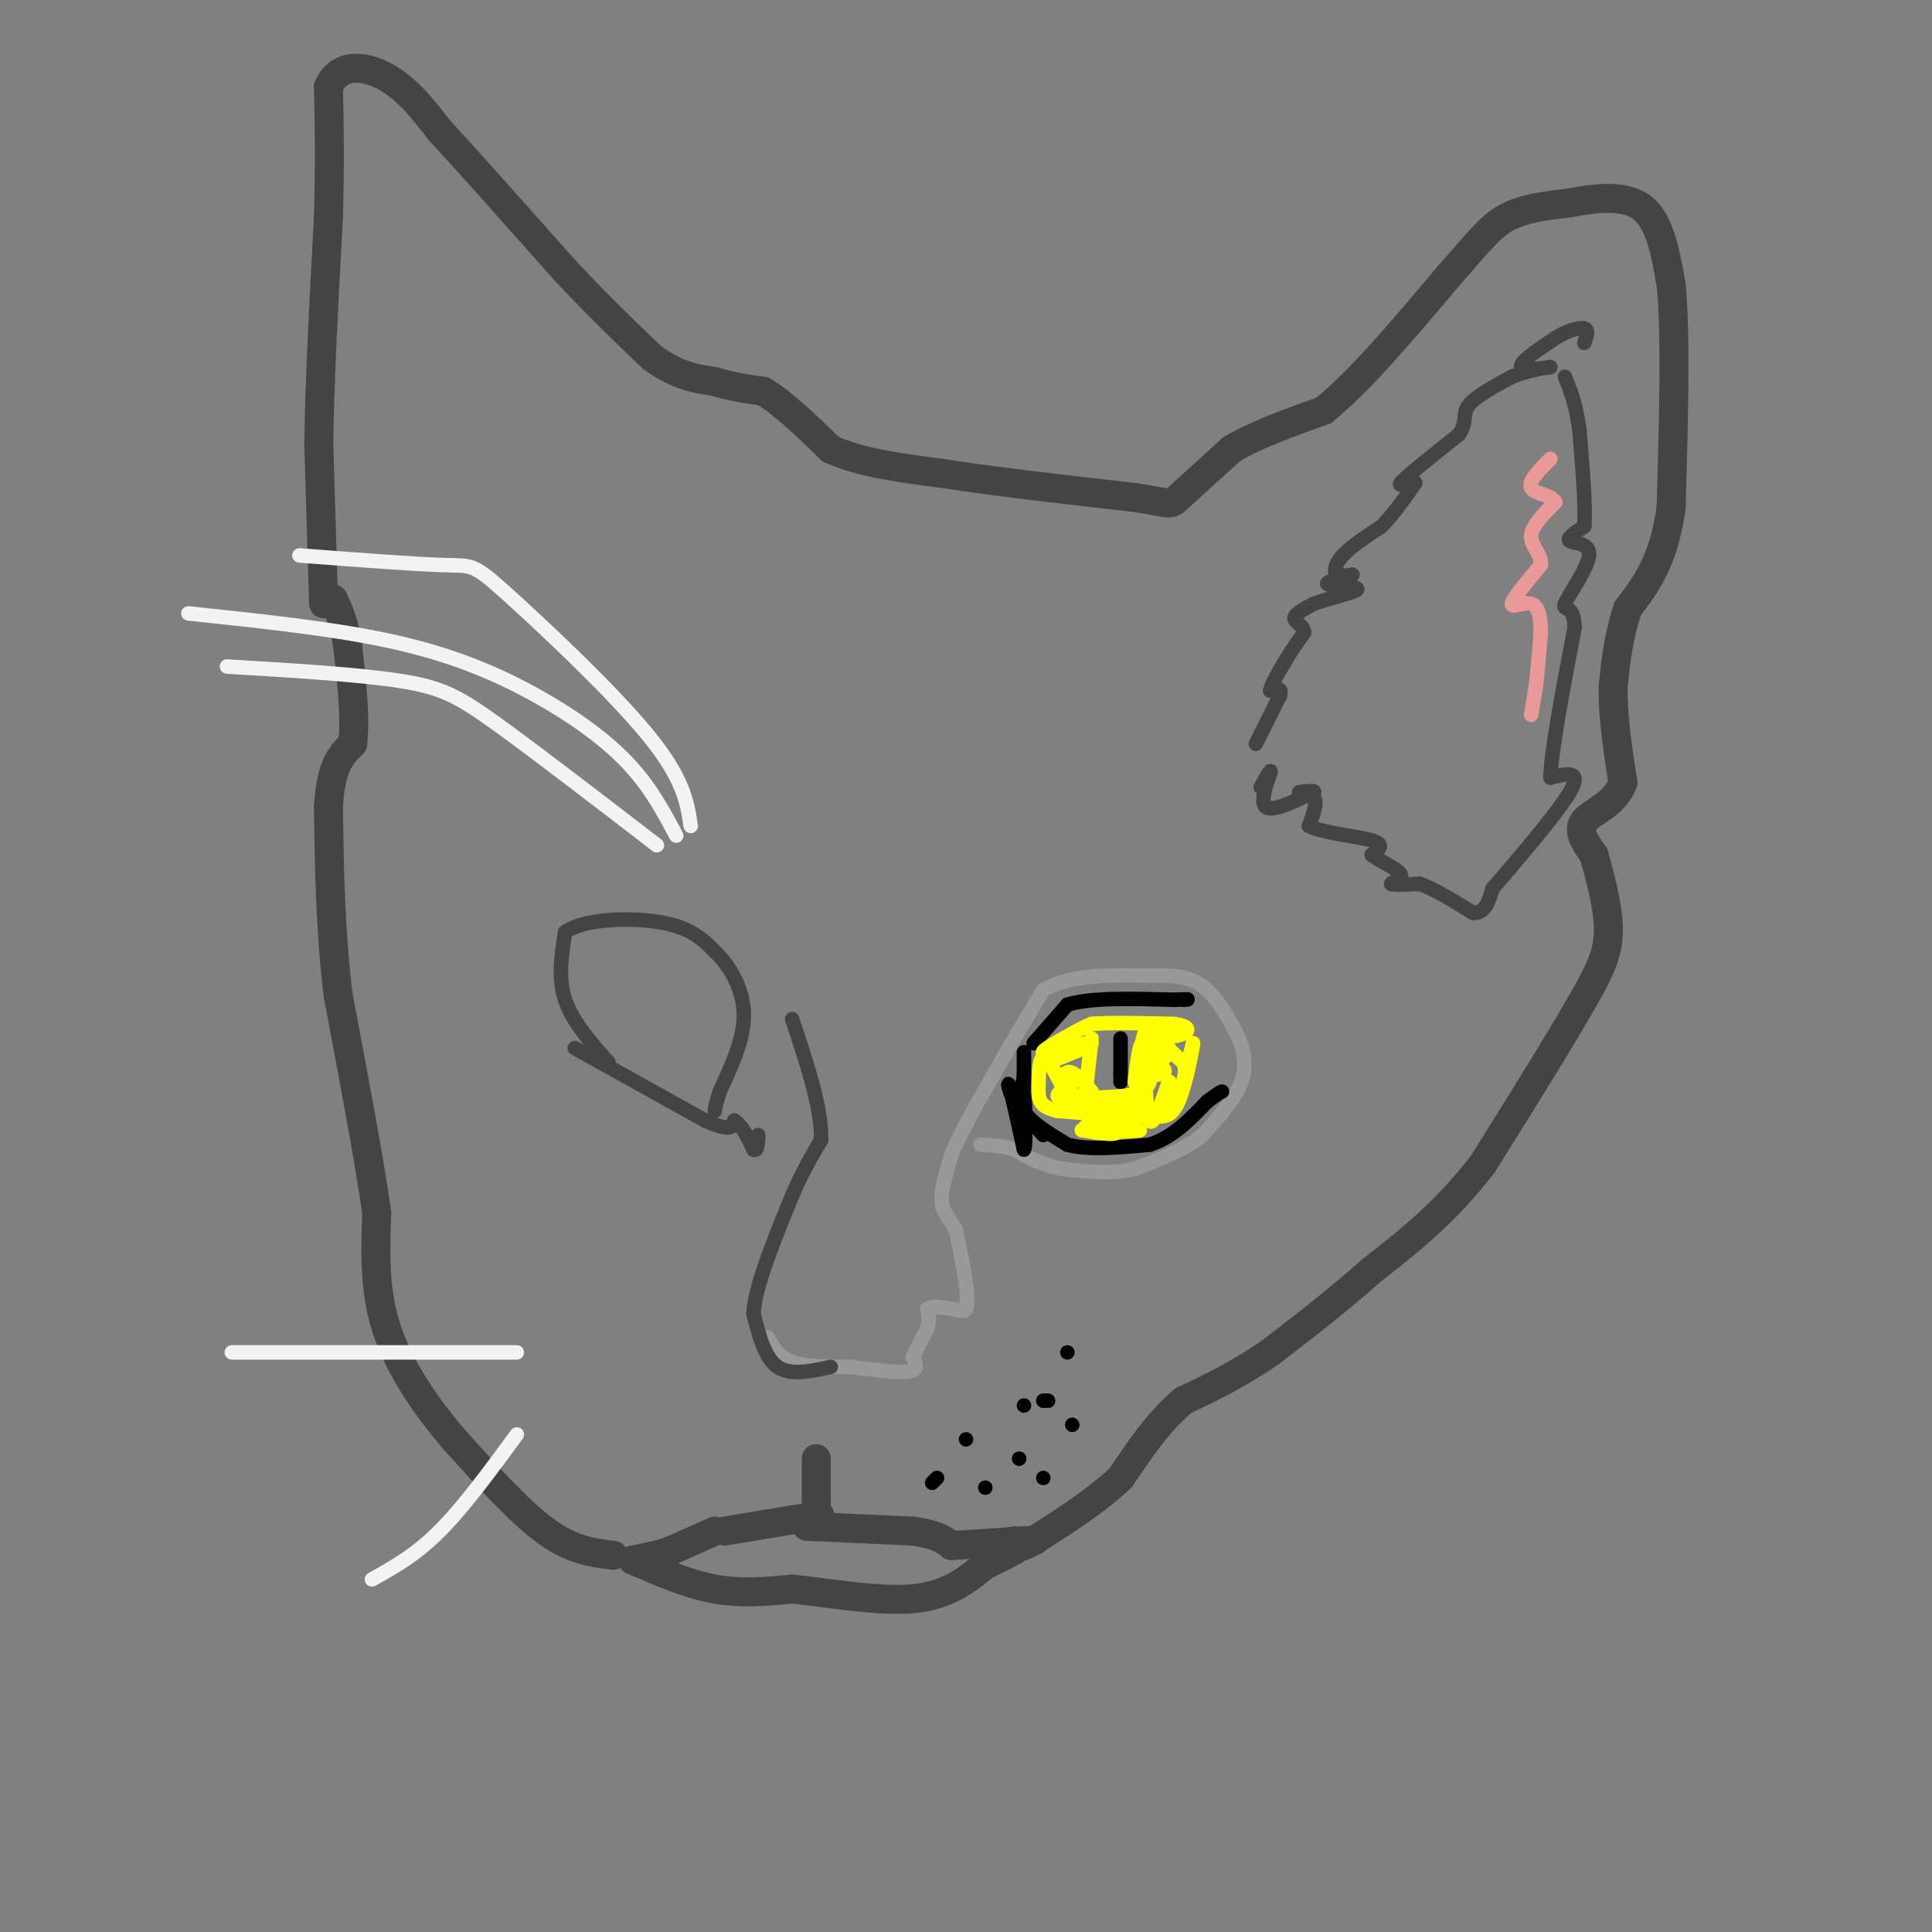 <svg viewBox='0 0 400 400' version='1.1' xmlns='http://www.w3.org/2000/svg' xmlns:xlink='http://www.w3.org/1999/xlink'><rect x="0" y="0" width="400" height="400" fill="#808080" stroke="none"/><g fill='none' stroke='#444444' stroke-width='6' stroke-linecap='round' stroke-linejoin='round'><path d='M167,316c0.000,0.000 22.000,1.000 22,1'/><path d='M189,317c5.000,0.667 6.500,1.833 8,3'/><path d='M169,312c0.000,0.000 0.000,-10.000 0,-10'/><path d='M150,317c0.000,0.000 18.000,-3.000 18,-3'/><path d='M168,314c3.000,-0.500 1.500,-0.250 0,0'/><path d='M197,320c0.000,0.000 15.000,-1.000 15,-1'/><path d='M212,319c2.833,-0.167 2.417,-0.083 2,0'/><path d='M148,317c0.000,0.000 -9.000,4.000 -9,4'/><path d='M139,321c-2.833,1.000 -5.417,1.500 -8,2'/><path d='M131,323c5.750,2.500 11.500,5.000 17,6c5.500,1.000 10.750,0.500 16,0'/><path d='M164,329c7.378,0.756 17.822,2.644 25,2c7.178,-0.644 11.089,-3.822 15,-7'/><path d='M204,324c3.500,-1.667 4.750,-2.333 6,-3'/><path d='M127,322c-4.250,-0.500 -8.500,-1.000 -14,-5c-5.500,-4.000 -12.250,-11.500 -19,-19'/><path d='M94,298c-5.978,-7.000 -11.422,-15.000 -14,-23c-2.578,-8.000 -2.289,-16.000 -2,-24'/><path d='M78,251c-1.667,-11.500 -4.833,-28.250 -8,-45'/><path d='M70,206c-1.667,-14.000 -1.833,-26.500 -2,-39'/><path d='M68,167c0.500,-8.667 2.750,-10.833 5,-13'/><path d='M73,154c0.667,-5.500 -0.167,-12.750 -1,-20'/><path d='M72,134c-0.667,-5.000 -1.833,-7.500 -3,-10'/><path d='M67,125c0.000,0.000 -1.000,-33.000 -1,-33'/><path d='M66,92c0.167,-13.333 1.083,-30.167 2,-47'/><path d='M68,45c0.333,-12.333 0.167,-19.667 0,-27'/><path d='M68,18c2.178,-5.133 7.622,-4.467 12,-2c4.378,2.467 7.689,6.733 11,11'/><path d='M91,27c6.167,6.667 16.083,17.833 26,29'/><path d='M117,56c7.333,7.833 12.667,12.917 18,18'/><path d='M135,74c5.167,3.833 9.083,4.417 13,5'/><path d='M148,79c3.833,1.167 6.917,1.583 10,2'/><path d='M158,81c4.000,2.333 9.000,7.167 14,12'/><path d='M172,93c6.167,2.833 14.583,3.917 23,5'/><path d='M195,98c10.500,1.667 25.250,3.333 40,5'/><path d='M235,103c7.733,1.222 7.067,1.778 9,0c1.933,-1.778 6.467,-5.889 11,-10'/><path d='M255,93c5.000,-3.000 12.000,-5.500 19,-8'/><path d='M274,85c7.500,-6.000 16.750,-17.000 26,-28'/><path d='M300,57c6.133,-6.889 8.467,-10.111 12,-12c3.533,-1.889 8.267,-2.444 13,-3'/><path d='M325,42c5.089,-0.956 11.311,-1.844 15,1c3.689,2.844 4.844,9.422 6,16'/><path d='M346,59c1.000,10.333 0.500,28.167 0,46'/><path d='M346,105c-1.500,11.167 -5.250,16.083 -9,21'/><path d='M337,126c-2.000,6.167 -2.500,11.083 -3,16'/><path d='M334,142c-0.167,6.000 0.917,13.000 2,20'/><path d='M336,162c-1.556,4.578 -6.444,6.022 -8,8c-1.556,1.978 0.222,4.489 2,7'/><path d='M330,177c1.111,3.933 2.889,10.267 3,15c0.111,4.733 -1.444,7.867 -3,11'/><path d='M330,203c-4.333,8.167 -13.667,23.083 -23,38'/><path d='M307,241c-7.667,10.000 -15.333,16.000 -23,22'/><path d='M284,263c-7.333,6.500 -14.167,11.750 -21,17'/><path d='M263,280c-6.500,4.500 -12.250,7.250 -18,10'/><path d='M245,290c-5.167,4.333 -9.083,10.167 -13,16'/><path d='M232,306c-5.167,4.833 -11.583,8.917 -18,13'/><path d='M214,319c-3.667,2.167 -3.833,1.083 -4,0'/></g>
<g fill='none' stroke='#000000' stroke-width='3' stroke-linecap='round' stroke-linejoin='round'><path d='M194,306c0.000,0.000 -1.000,1.000 -1,1'/><path d='M200,298c0.000,0.000 0.000,0.000 0,0'/><path d='M212,291c0.000,0.000 0.000,0.000 0,0'/><path d='M211,302c0.000,0.000 0.000,0.000 0,0'/><path d='M204,308c0.000,0.000 0.000,0.000 0,0'/><path d='M216,306c0.000,0.000 0.000,0.000 0,0'/><path d='M222,295c0.000,0.000 0.000,0.000 0,0'/><path d='M217,290c0.000,0.000 -1.000,0.000 -1,0'/><path d='M221,280c0.000,0.000 0.000,0.000 0,0'/></g>
<g fill='none' stroke='#999999' stroke-width='3' stroke-linecap='round' stroke-linejoin='round'><path d='M159,277c1.083,2.000 2.167,4.000 5,5c2.833,1.000 7.417,1.000 12,1'/><path d='M176,283c4.489,0.511 9.711,1.289 12,1c2.289,-0.289 1.644,-1.644 1,-3'/><path d='M189,281c0.667,-1.500 1.833,-3.750 3,-6'/><path d='M192,275c0.500,-1.667 0.250,-2.833 0,-4'/><path d='M192,271c0.833,-0.667 2.917,-0.333 5,0'/><path d='M197,271c1.444,0.222 2.556,0.778 3,0c0.444,-0.778 0.222,-2.889 0,-5'/><path d='M200,266c-0.333,-2.667 -1.167,-6.833 -2,-11'/><path d='M198,255c-1.067,-2.600 -2.733,-3.600 -3,-6c-0.267,-2.400 0.867,-6.200 2,-10'/><path d='M197,239c1.833,-4.500 5.417,-10.750 9,-17'/><path d='M206,222c3.167,-5.667 6.583,-11.333 10,-17'/><path d='M216,205c5.500,-3.333 14.250,-3.167 23,-3'/><path d='M239,202c5.756,-0.200 8.644,0.800 11,3c2.356,2.200 4.178,5.600 6,9'/><path d='M256,214c1.511,3.133 2.289,6.467 1,10c-1.289,3.533 -4.644,7.267 -8,11'/><path d='M249,235c-3.667,3.000 -8.833,5.000 -14,7'/><path d='M235,242c-4.833,1.167 -9.917,0.583 -15,0'/><path d='M220,242c-4.167,-0.667 -7.083,-2.333 -10,-4'/><path d='M210,238c-2.833,-0.833 -4.917,-0.917 -7,-1'/></g>
<g fill='none' stroke='#000000' stroke-width='3' stroke-linecap='round' stroke-linejoin='round'><path d='M216,235c0.000,0.000 -6.000,-7.000 -6,-7'/><path d='M210,228c-1.289,-2.333 -1.511,-4.667 -1,-3c0.511,1.667 1.756,7.333 3,13'/><path d='M212,238c0.500,-0.500 0.250,-8.250 0,-16'/><path d='M212,222c0.000,-3.600 0.000,-4.600 0,-4c0.000,0.600 0.000,2.800 0,5'/><path d='M212,223c-0.400,2.022 -1.400,4.578 0,7c1.400,2.422 5.200,4.711 9,7'/><path d='M221,237c4.333,1.167 10.667,0.583 17,0'/><path d='M238,237c4.833,-1.500 8.417,-5.250 12,-9'/><path d='M250,228c2.500,-1.833 2.750,-1.917 3,-2'/><path d='M214,216c0.000,0.000 7.000,-8.000 7,-8'/><path d='M221,208c4.833,-1.500 13.417,-1.250 22,-1'/><path d='M243,207c4.000,-0.167 3.000,-0.083 2,0'/><path d='M232,215c0.000,0.000 0.000,7.000 0,7'/><path d='M232,222c0.000,1.500 0.000,1.750 0,2'/></g>
<g fill='none' stroke='#ffff00' stroke-width='3' stroke-linecap='round' stroke-linejoin='round'><path d='M217,220c4.583,-1.833 9.167,-3.667 9,-4c-0.167,-0.333 -5.083,0.833 -10,2'/><path d='M216,218c-0.667,-0.333 2.667,-2.167 6,-4'/><path d='M222,214c1.667,-1.000 2.833,-1.500 4,-2'/><path d='M226,212c3.500,-0.333 10.250,-0.167 17,0'/><path d='M243,212c3.356,0.400 3.244,1.400 2,2c-1.244,0.600 -3.622,0.800 -6,1'/><path d='M239,215c-0.089,0.378 2.689,0.822 3,2c0.311,1.178 -1.844,3.089 -4,5'/><path d='M238,222c0.133,0.867 2.467,0.533 3,0c0.533,-0.533 -0.733,-1.267 -2,-2'/><path d='M239,220c-0.622,-2.000 -1.178,-6.000 -1,-6c0.178,0.000 1.089,4.000 2,8'/><path d='M240,222c-0.178,-0.267 -1.622,-4.933 -1,-6c0.622,-1.067 3.311,1.467 6,4'/><path d='M245,220c0.844,1.867 -0.044,4.533 0,4c0.044,-0.533 1.022,-4.267 2,-8'/><path d='M247,216c-0.133,1.289 -1.467,8.511 -3,12c-1.533,3.489 -3.267,3.244 -5,3'/><path d='M239,231c-4.167,0.333 -12.083,-0.333 -20,-1'/><path d='M219,230c-4.012,-0.857 -4.042,-2.500 -4,-5c0.042,-2.500 0.155,-5.857 1,-6c0.845,-0.143 2.423,2.929 4,6'/><path d='M220,225c1.286,1.345 2.500,1.708 2,2c-0.500,0.292 -2.714,0.512 -3,0c-0.286,-0.512 1.357,-1.756 3,-3'/><path d='M222,224c0.012,0.274 -1.458,2.458 -2,2c-0.542,-0.458 -0.155,-3.560 1,-4c1.155,-0.440 3.077,1.780 5,4'/><path d='M226,226c-0.464,0.714 -4.125,0.500 -3,2c1.125,1.500 7.036,4.714 8,6c0.964,1.286 -3.018,0.643 -7,0'/><path d='M224,234c2.381,-0.048 11.833,-0.167 12,0c0.167,0.167 -8.952,0.619 -11,0c-2.048,-0.619 2.976,-2.310 8,-4'/><path d='M233,230c2.869,-0.798 6.042,-0.792 3,-1c-3.042,-0.208 -12.298,-0.631 -14,-1c-1.702,-0.369 4.149,-0.685 10,-1'/><path d='M232,227c2.933,-0.378 5.267,-0.822 6,-3c0.733,-2.178 -0.133,-6.089 -1,-10'/><path d='M237,214c-0.655,1.167 -1.792,9.083 -2,10c-0.208,0.917 0.512,-5.167 1,-7c0.488,-1.833 0.744,0.583 1,3'/><path d='M237,220c0.200,3.489 0.200,10.711 1,12c0.800,1.289 2.400,-3.356 4,-8'/><path d='M242,224c0.500,-0.500 -0.250,2.250 -1,5'/><path d='M225,224c0.000,0.000 1.000,-9.000 1,-9'/></g>
<g fill='none' stroke='#444444' stroke-width='3' stroke-linecap='round' stroke-linejoin='round'><path d='M260,154c0.000,0.000 5.000,-10.000 5,-10'/><path d='M265,144c0.500,-1.833 -0.750,-1.417 -2,-1'/><path d='M263,143c0.167,-1.167 1.583,-3.583 3,-6'/><path d='M266,137c1.167,-2.000 2.583,-4.000 4,-6'/><path d='M270,131c0.000,-1.467 -2.000,-2.133 -2,-3c0.000,-0.867 2.000,-1.933 4,-3'/><path d='M272,125c3.071,-1.107 8.750,-2.375 9,-3c0.250,-0.625 -4.929,-0.607 -6,-1c-1.071,-0.393 1.964,-1.196 5,-2'/><path d='M280,119c0.131,-0.143 -2.042,0.500 -3,0c-0.958,-0.500 -0.702,-2.143 1,-4c1.702,-1.857 4.851,-3.929 8,-6'/><path d='M286,109c2.500,-2.500 4.750,-5.750 7,-9'/><path d='M293,100c-0.111,-0.956 -3.889,1.156 -3,0c0.889,-1.156 6.444,-5.578 12,-10'/><path d='M302,90c1.911,-2.622 0.689,-4.178 2,-6c1.311,-1.822 5.156,-3.911 9,-6'/><path d='M313,78c3.643,-1.452 8.250,-2.083 8,-2c-0.250,0.083 -5.357,0.881 -6,0c-0.643,-0.881 3.179,-3.440 7,-6'/><path d='M322,70c2.422,-1.511 4.978,-2.289 6,-2c1.022,0.289 0.511,1.644 0,3'/><path d='M261,163c1.178,-2.111 2.356,-4.222 2,-3c-0.356,1.222 -2.244,5.778 -1,7c1.244,1.222 5.622,-0.889 10,-3'/><path d='M272,164c0.679,-0.452 -2.625,-0.083 -3,0c-0.375,0.083 2.179,-0.119 3,1c0.821,1.119 -0.089,3.560 -1,6'/><path d='M271,171c2.733,1.467 10.067,2.133 13,3c2.933,0.867 1.467,1.933 0,3'/><path d='M284,177c1.548,1.250 5.417,2.875 6,4c0.583,1.125 -2.119,1.750 -2,2c0.119,0.250 3.060,0.125 6,0'/><path d='M294,183c2.833,1.000 6.917,3.500 11,6'/><path d='M305,189c2.500,0.167 3.250,-2.417 4,-5'/><path d='M309,184c4.356,-5.089 13.244,-15.311 16,-20c2.756,-4.689 -0.622,-3.844 -4,-3'/><path d='M321,161c0.167,-5.667 2.583,-18.333 5,-31'/><path d='M326,130c-0.056,-5.360 -2.695,-3.262 -2,-5c0.695,-1.738 4.726,-7.314 5,-10c0.274,-2.686 -3.207,-2.482 -4,-3c-0.793,-0.518 1.104,-1.759 3,-3'/><path d='M328,109c0.333,-3.833 -0.333,-11.917 -1,-20'/><path d='M327,89c-0.667,-5.167 -1.833,-8.083 -3,-11'/></g>
<g fill='none' stroke='#ea9999' stroke-width='3' stroke-linecap='round' stroke-linejoin='round'><path d='M317,148c0.000,0.000 1.000,-6.000 1,-6'/><path d='M318,142c0.333,-2.833 0.667,-6.917 1,-11'/><path d='M319,131c0.012,-3.155 -0.458,-5.542 -2,-6c-1.542,-0.458 -4.155,1.012 -4,0c0.155,-1.012 3.077,-4.506 6,-8'/><path d='M319,117c0.267,-2.267 -2.067,-3.933 -2,-6c0.067,-2.067 2.533,-4.533 5,-7'/><path d='M322,104c-0.511,-1.489 -4.289,-1.711 -5,-3c-0.711,-1.289 1.644,-3.644 4,-6'/></g>
<g fill='none' stroke='#f3f3f3' stroke-width='3' stroke-linecap='round' stroke-linejoin='round'><path d='M107,280c0.000,0.000 -59.000,0.000 -59,0'/><path d='M107,297c-5.500,7.500 -11.000,15.000 -16,20c-5.000,5.000 -9.500,7.500 -14,10'/><path d='M136,175c-12.511,-9.622 -25.022,-19.244 -33,-25c-7.978,-5.756 -11.422,-7.644 -20,-9c-8.578,-1.356 -22.289,-2.178 -36,-3'/><path d='M140,173c-2.685,-5.048 -5.369,-10.095 -10,-15c-4.631,-4.905 -11.208,-9.667 -19,-14c-7.792,-4.333 -16.798,-8.238 -29,-11c-12.202,-2.762 -27.601,-4.381 -43,-6'/><path d='M143,171c-0.732,-4.917 -1.464,-9.833 -9,-19c-7.536,-9.167 -21.875,-22.583 -29,-29c-7.125,-6.417 -7.036,-5.833 -13,-6c-5.964,-0.167 -17.982,-1.083 -30,-2'/></g>
<g fill='none' stroke='#444444' stroke-width='3' stroke-linecap='round' stroke-linejoin='round'><path d='M119,217c0.000,0.000 27.000,15.000 27,15'/><path d='M146,232c5.500,2.500 5.750,1.250 6,0'/><path d='M152,232c1.667,1.000 2.833,3.500 4,6'/><path d='M156,238c0.833,0.500 0.917,-1.250 1,-3'/><path d='M126,220c-3.750,-4.250 -7.500,-8.500 -9,-13c-1.500,-4.500 -0.750,-9.250 0,-14'/><path d='M117,193c3.956,-2.889 13.844,-3.111 20,-2c6.156,1.111 8.578,3.556 11,6'/><path d='M148,197c3.267,3.111 5.933,7.889 6,13c0.067,5.111 -2.467,10.556 -5,16'/><path d='M149,226c-1.000,3.333 -1.000,3.667 -1,4'/><path d='M172,283c-4.167,0.917 -8.333,1.833 -11,0c-2.667,-1.833 -3.833,-6.417 -5,-11'/><path d='M156,272c0.333,-5.500 3.667,-13.750 7,-22'/><path d='M163,250c2.333,-6.000 4.667,-10.000 7,-14'/><path d='M170,236c0.167,-6.500 -2.917,-15.750 -6,-25'/></g>
</svg>